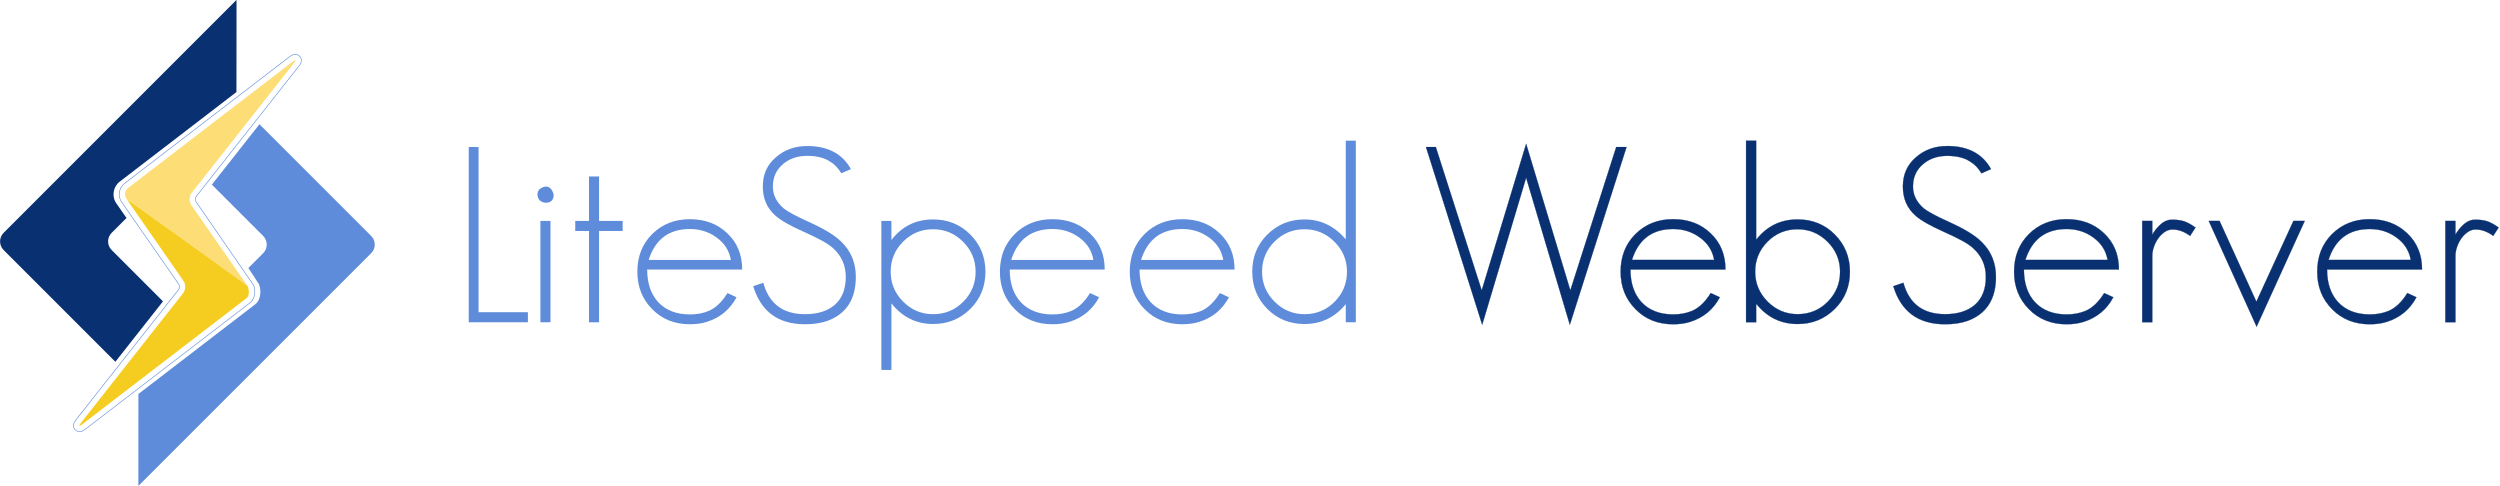 <svg version="1.1" id="Layer_1" xmlns="http://www.w3.org/2000/svg" xmlns:xlink="http://www.w3.org/1999/xlink" x="0px" y="0px" enable-background="new 0 0 1200 300" xml:space="preserve" viewBox="73.4 47.92 1050.32 204.17">
<g>
	<g>
		<g>
			<path fill="#5E8CDA" d="M229.354,147.055l-46.955-46.938l-19.993,25.378l21.562,21.561c1.985,1.991,1.985,5.244,0,7.229     l-6.234,6.244c0,0,4.201,6.291,4.394,6.676c0.973,1.938,1.203,6.502-1.545,8.594l-49.043,37.646     c-0.01,12.631-0.026,38.604-0.007,38.623c0.01,0,97.822-97.783,97.822-97.783C231.344,152.293,231.344,149.046,229.354,147.055z"/>
			<path fill="#093071" d="M120.307,152.963c-1.985-1.982-1.985-5.227,0-7.221l6.241-6.245l-4.268-6.134     c-2.036-2.886-1.398-6.982,1.411-9.131l49.049-37.646l0.034-38.596l-0.034-0.019l-0.023-0.039L74.92,145.742     c-1.987,1.994-1.987,5.238,0.005,7.23l46.94,46.945l20.005-25.387L120.307,152.963z"/>
		</g>
		<g>
			<g>
				<g>
					<path fill="#5E8CDA" d="M197.457,70.877c0.902,0,1.775,0.545,2.173,1.357c0.734,1.501-0.334,2.854-0.919,3.595l-42.973,54.542       c-0.454,0.579-0.494,1.783-0.078,2.386c0.232,0.336,23.211,33.66,23.998,34.789c1.11,1.609,1.003,5.744-1.213,7.424       l-69.097,53.047c-0.927,0.712-1.661,1.127-2.653,1.137c-0.842-0.054-1.686-0.607-2.051-1.348       c-0.726-1.479,0.323-2.853,0.909-3.62l42.969-54.525c0.457-0.604,0.5-1.768,0.086-2.398l-23.982-34.488       c-1.716-2.439-1.183-5.901,1.19-7.718l69.11-53.05C195.954,71.204,196.687,70.877,197.457,70.877 M197.457,70.627       c-0.83,0-1.605,0.34-2.685,1.182l-69.108,53.049c-2.48,1.899-3.037,5.51-1.242,8.061l23.981,34.486       c0.353,0.537,0.31,1.588-0.081,2.105l-42.966,54.521c-0.563,0.738-1.743,2.244-0.938,3.885c0.403,0.816,1.329,1.428,2.26,1.486       c1.079-0.01,1.851-0.441,2.821-1.188l69.097-53.047c2.388-1.809,2.397-6.125,1.267-7.764       c-0.796-1.143-23.998-34.789-23.998-34.789c-0.351-0.509-0.314-1.601,0.069-2.09l42.973-54.542       c0.568-0.72,1.756-2.206,0.947-3.859C199.414,71.225,198.454,70.627,197.457,70.627L197.457,70.627z"/>
				</g>
			</g>
			<g>
				<path fill="#F5CD21" d="M177.378,168.047c0.561,0.844,1.06,4.029-0.336,5.092l-69.113,53.047      c-0.578,0.445-0.952,0.666-1.117,0.646c-0.238,0.02-0.064-0.404,0.57-1.217l42.958-54.52c1.084-1.398,1.155-3.707,0.156-5.15      l-23.975-34.499C126.522,131.446,176.827,167.203,177.378,168.047z"/>
			</g>
			<g>
				<path fill="#FDDD75" d="M177.378,168.047l-23.612-33.974c-0.999-1.442-0.923-3.75,0.156-5.121l42.959-54.536      c0.642-0.816,0.806-1.224,0.575-1.224c-0.172,0-0.557,0.202-1.121,0.651l-69.11,53.046c-1.389,1.063-1.713,3.122-0.703,4.557      L177.378,168.047z"/>
			</g>
		</g>
	</g>
	<g>
		<path fill="#5E8CDA" d="M270.327,183.322v-73.633h4.125v69.404h20.729v4.229H270.327z"/>
		<path fill="#5E8CDA" d="M302.605,133.099c-0.757,0-1.547-0.31-2.372-0.928c-0.619-0.619-0.963-1.444-1.031-2.475    c0-1.856,1.135-2.991,3.403-3.403c1.718,0,2.852,1.135,3.403,3.403C306.009,131.965,304.875,133.099,302.605,133.099z     M300.44,183.322V140.73h4.228v42.592H300.44z"/>
		<path fill="#5E8CDA" d="M325.086,144.958v38.364h-4.228v-38.364h-5.775v-4.228h5.775v-18.666h4.228v18.666h9.9v4.228H325.086z"/>
		<path fill="#5E8CDA" d="M345.299,161.15c0,5.773,1.547,10.348,4.641,13.715c3.231,3.439,7.666,5.156,13.303,5.156    c2.888,0,5.5-0.48,7.838-1.443c2.955-1.238,5.603-3.746,7.941-7.529l3.815,1.754c-2.681,5.088-6.806,8.525-12.375,10.313    c-2.132,0.688-4.538,1.031-7.219,1.031c-6.394,0-11.653-2.096-15.778-6.291c-4.194-4.191-6.291-9.451-6.291-15.777    c0-6.395,2.063-11.654,6.188-15.779c4.193-4.193,9.488-6.291,15.881-6.291c6.325,0,11.55,1.959,15.675,5.878    c4.193,3.919,6.291,9.008,6.291,15.264H345.299z M374.38,147.64c-3.232-2.337-6.945-3.506-11.138-3.506    c-8.801,0-14.576,4.331-17.325,12.993h34.547C379.777,153.209,377.749,150.047,374.38,147.64z"/>
		<path fill="#5E8CDA" d="M421.098,182.703c-2.681,0.961-5.844,1.443-9.488,1.443c-11.276,0-18.529-5.326-21.76-15.984l4.228-1.443    c2.406,8.801,8.25,13.199,17.532,13.199c5.293,0,9.452-1.305,12.479-3.918c3.094-2.682,4.641-6.6,4.641-11.756    c0-4.881-1.822-8.938-5.466-12.17c-0.963-0.893-2.441-1.89-4.435-2.991c-1.995-1.099-4.538-2.336-7.631-3.712    c-5.844-2.612-9.833-4.881-11.962-6.806c-3.576-3.094-5.363-7.184-5.363-12.272c0-5.087,1.821-9.178,5.466-12.272    c3.574-3.162,7.975-4.744,13.2-4.744c8.663,0,14.781,3.232,18.356,9.694l-4.022,1.753c-1.376-2.269-3.026-3.953-4.95-5.053    c-2.407-1.511-5.535-2.269-9.384-2.269c-4.058,0-7.425,1.134-10.106,3.403c-2.888,2.407-4.332,5.569-4.332,9.487    c0,3.506,1.512,6.566,4.538,9.179c1.718,1.376,5.157,3.232,10.313,5.569c3.23,1.443,6.015,2.871,8.353,4.279    c2.336,1.41,4.229,2.836,5.672,4.28c3.987,3.918,5.981,8.801,5.981,14.645C432.957,173.594,429.003,179.748,421.098,182.703z"/>
		<path fill="#5E8CDA" d="M481.116,177.65c-4.264,4.264-9.488,6.393-15.675,6.393c-7.082,0-12.926-2.887-17.532-8.662v27.947h-4.228    V140.73h4.228v8.044c4.399-5.775,10.244-8.663,17.532-8.663c6.188,0,11.378,2.098,15.572,6.291    c4.262,4.264,6.394,9.488,6.394,15.676S485.309,173.457,481.116,177.65z M478.022,149.496c-3.506-3.506-7.701-5.259-12.582-5.259    c-4.95,0-9.145,1.719-12.582,5.156c-3.506,3.505-5.259,7.734-5.259,12.685c0,4.883,1.753,9.074,5.259,12.58    c3.506,3.508,7.699,5.26,12.582,5.26c4.95,0,9.143-1.717,12.582-5.156c3.506-3.506,5.259-7.734,5.259-12.684    C483.281,157.197,481.528,153.002,478.022,149.496z"/>
		<path fill="#5E8CDA" d="M497.614,161.15c0,5.773,1.547,10.348,4.641,13.715c3.231,3.439,7.666,5.156,13.303,5.156    c2.888,0,5.5-0.48,7.838-1.443c2.955-1.238,5.603-3.746,7.941-7.529l3.815,1.754c-2.681,5.088-6.806,8.525-12.375,10.313    c-2.132,0.688-4.538,1.031-7.219,1.031c-6.394,0-11.653-2.096-15.778-6.291c-4.194-4.191-6.291-9.451-6.291-15.777    c0-6.395,2.063-11.654,6.188-15.779c4.193-4.193,9.488-6.291,15.881-6.291c6.325,0,11.55,1.959,15.675,5.878    c4.193,3.919,6.291,9.008,6.291,15.264H497.614z M526.696,147.64c-3.232-2.337-6.945-3.506-11.138-3.506    c-8.801,0-14.576,4.331-17.325,12.993h34.547C532.092,153.209,530.064,150.047,526.696,147.64z"/>
		<path fill="#5E8CDA" d="M552.166,161.15c0,5.773,1.547,10.348,4.641,13.715c3.231,3.439,7.666,5.156,13.303,5.156    c2.888,0,5.5-0.48,7.838-1.443c2.955-1.238,5.603-3.746,7.941-7.529l3.815,1.754c-2.681,5.088-6.806,8.525-12.375,10.313    c-2.132,0.688-4.538,1.031-7.219,1.031c-6.394,0-11.653-2.096-15.778-6.291c-4.194-4.191-6.291-9.451-6.291-15.777    c0-6.395,2.063-11.654,6.188-15.779c4.193-4.193,9.488-6.291,15.881-6.291c6.325,0,11.55,1.959,15.675,5.878    c4.193,3.919,6.291,9.008,6.291,15.264H552.166z M581.248,147.64c-3.232-2.337-6.945-3.506-11.138-3.506    c-8.801,0-14.576,4.331-17.325,12.993h34.547C586.644,153.209,584.616,150.047,581.248,147.64z"/>
		<path fill="#5E8CDA" d="M638.791,183.322v-7.633c-4.537,5.57-10.313,8.354-17.324,8.354c-6.188,0-11.38-2.096-15.572-6.289    c-4.264-4.264-6.394-9.488-6.394-15.676s2.096-11.378,6.291-15.573c4.262-4.262,9.488-6.394,15.676-6.394    c6.807,0,12.581,2.784,17.324,8.353v-41.457h4.229v76.314H638.791z M634.048,149.496c-3.507-3.506-7.7-5.259-12.581-5.259    c-4.951,0-9.145,1.719-12.582,5.156c-3.506,3.505-5.26,7.734-5.26,12.685c0,4.883,1.754,9.074,5.26,12.58    c3.506,3.508,7.699,5.26,12.582,5.26c4.949,0,9.143-1.717,12.581-5.156c3.507-3.506,5.259-7.734,5.259-12.684    C639.307,157.197,637.555,153.002,634.048,149.496z"/>
		<path fill="#093071" stroke="#093071" stroke-width="0.1" stroke-miterlimit="10" d="M732.928,184.354l-18.355-61.773    l-18.461,61.773l-23.615-74.664h4.125l19.285,60.227l18.666-61.567l18.563,61.567l19.285-60.227h4.33L732.928,184.354z"/>
		<path fill="#093071" stroke="#093071" stroke-width="0.1" stroke-miterlimit="10" d="M758.4,161.15    c0,5.773,1.547,10.348,4.641,13.715c3.23,3.439,7.666,5.156,13.303,5.156c2.889,0,5.5-0.48,7.838-1.443    c2.955-1.238,5.604-3.746,7.941-7.529l3.816,1.754c-2.682,5.088-6.807,8.525-12.377,10.313c-2.131,0.688-4.537,1.031-7.219,1.031    c-6.393,0-11.652-2.096-15.777-6.291c-4.195-4.191-6.291-9.451-6.291-15.777c0-6.395,2.063-11.654,6.188-15.779    c4.193-4.193,9.488-6.291,15.881-6.291c6.326,0,11.551,1.959,15.676,5.878c4.193,3.919,6.291,9.008,6.291,15.264H758.4z     M787.482,147.64c-3.232-2.337-6.945-3.506-11.139-3.506c-8.801,0-14.576,4.331-17.324,12.993h34.547    C792.879,153.209,790.85,150.047,787.482,147.64z"/>
		<path fill="#093071" stroke="#093071" stroke-width="0.1" stroke-miterlimit="10" d="M844.305,177.65    c-4.264,4.264-9.488,6.393-15.676,6.393c-7.082,0-12.891-2.852-17.428-8.559v7.838h-4.229v-76.314h4.229v41.664    c4.467-5.706,10.277-8.56,17.428-8.56c6.188,0,11.377,2.098,15.572,6.291c4.262,4.264,6.395,9.488,6.395,15.676    S848.496,173.457,844.305,177.65z M841.211,149.496c-3.508-3.506-7.701-5.259-12.582-5.259c-4.949,0-9.145,1.719-12.582,5.156    c-3.506,3.505-5.26,7.734-5.26,12.685c0,4.883,1.754,9.074,5.26,12.58c3.508,3.508,7.699,5.26,12.582,5.26    c4.949,0,9.143-1.717,12.582-5.156c3.506-3.506,5.26-7.734,5.26-12.684C846.471,157.197,844.717,153.002,841.211,149.496z"/>
		<path fill="#093071" stroke="#093071" stroke-width="0.1" stroke-miterlimit="10" d="M900.086,182.703    c-2.68,0.961-5.844,1.443-9.486,1.443c-11.277,0-18.529-5.326-21.76-15.984l4.229-1.443c2.404,8.801,8.25,13.199,17.531,13.199    c5.293,0,9.451-1.305,12.479-3.918c3.094-2.682,4.641-6.6,4.641-11.756c0-4.881-1.822-8.938-5.467-12.17    c-0.963-0.893-2.441-1.89-4.434-2.991c-1.996-1.099-4.537-2.336-7.631-3.712c-5.846-2.612-9.834-4.881-11.963-6.806    c-3.576-3.094-5.363-7.184-5.363-12.272c0-5.087,1.82-9.178,5.465-12.272c3.574-3.162,7.975-4.744,13.201-4.744    c8.662,0,14.781,3.232,18.357,9.694l-4.023,1.753c-1.375-2.269-3.025-3.953-4.949-5.053c-2.408-1.511-5.535-2.269-9.385-2.269    c-4.057,0-7.426,1.134-10.107,3.403c-2.887,2.407-4.33,5.569-4.33,9.487c0,3.506,1.512,6.566,4.537,9.179    c1.719,1.376,5.156,3.232,10.313,5.569c3.23,1.443,6.016,2.871,8.354,4.279c2.336,1.41,4.229,2.836,5.672,4.28    c3.986,3.918,5.982,8.801,5.982,14.645C911.947,173.594,907.992,179.748,900.086,182.703z"/>
		<path fill="#093071" stroke="#093071" stroke-width="0.1" stroke-miterlimit="10" d="M923.701,161.15    c0,5.773,1.547,10.348,4.641,13.715c3.23,3.439,7.666,5.156,13.303,5.156c2.889,0,5.5-0.48,7.838-1.443    c2.955-1.238,5.604-3.746,7.941-7.529l3.816,1.754c-2.682,5.088-6.807,8.525-12.377,10.313c-2.131,0.688-4.537,1.031-7.219,1.031    c-6.393,0-11.652-2.096-15.777-6.291c-4.195-4.191-6.291-9.451-6.291-15.777c0-6.395,2.063-11.654,6.188-15.779    c4.193-4.193,9.488-6.291,15.881-6.291c6.326,0,11.551,1.959,15.676,5.878c4.193,3.919,6.291,9.008,6.291,15.264H923.701z     M952.783,147.64c-3.232-2.337-6.945-3.506-11.139-3.506c-8.801,0-14.576,4.331-17.324,12.993h34.547    C958.18,153.209,956.15,150.047,952.783,147.64z"/>
		<path fill="#093071" stroke="#093071" stroke-width="0.1" stroke-miterlimit="10" d="M993.518,147.021    c-1.102-0.825-2.27-1.478-3.506-1.959c-1.238-0.48-2.545-0.722-3.92-0.722c-1.17,0-2.268,0.361-3.301,1.083    c-1.031,0.722-1.924,1.616-2.68,2.681c-0.758,1.067-1.359,2.252-1.805,3.558c-0.449,1.307-0.672,2.51-0.672,3.609v28.051h-4.227    V140.73h4.227v5.775c0.895-1.581,2.063-3.024,3.508-4.331c1.443-1.305,3.023-1.959,4.744-1.959c2.129,0,3.883,0.242,5.258,0.722    c1.375,0.482,2.922,1.341,4.641,2.578L993.518,147.021z"/>
		<path fill="#093071" stroke="#093071" stroke-width="0.1" stroke-miterlimit="10" d="M1021.465,185.178l-20.111-44.447h4.539    l15.469,33.928l15.572-33.928h4.744L1021.465,185.178z"/>
		<path fill="#093071" stroke="#093071" stroke-width="0.1" stroke-miterlimit="10" d="M1051.063,161.15    c0,5.773,1.547,10.348,4.641,13.715c3.23,3.439,7.664,5.156,13.303,5.156c2.887,0,5.5-0.48,7.838-1.443    c2.955-1.238,5.602-3.746,7.939-7.529l3.816,1.754c-2.682,5.088-6.807,8.525-12.375,10.313c-2.133,0.688-4.537,1.031-7.219,1.031    c-6.395,0-11.654-2.096-15.779-6.291c-4.193-4.191-6.291-9.451-6.291-15.777c0-6.395,2.063-11.654,6.189-15.779    c4.191-4.193,9.486-6.291,15.881-6.291c6.324,0,11.551,1.959,15.676,5.878c4.191,3.919,6.289,9.008,6.289,15.264H1051.063z     M1080.143,147.64c-3.232-2.337-6.943-3.506-11.137-3.506c-8.801,0-14.576,4.331-17.326,12.993h34.549    C1085.539,153.209,1083.512,150.047,1080.143,147.64z"/>
		<path fill="#093071" stroke="#093071" stroke-width="0.1" stroke-miterlimit="10" d="M1120.877,147.021    c-1.1-0.825-2.268-1.478-3.506-1.959c-1.238-0.48-2.545-0.722-3.918-0.722c-1.17,0-2.27,0.361-3.301,1.083    c-1.031,0.722-1.926,1.616-2.682,2.681c-0.758,1.067-1.357,2.252-1.805,3.558c-0.447,1.307-0.67,2.51-0.67,3.609v28.051h-4.229    V140.73h4.229v5.775c0.893-1.581,2.063-3.024,3.506-4.331c1.443-1.305,3.025-1.959,4.744-1.959c2.131,0,3.883,0.242,5.26,0.722    c1.375,0.482,2.922,1.341,4.641,2.578L1120.877,147.021z"/>
	</g>
</g>
</svg>
